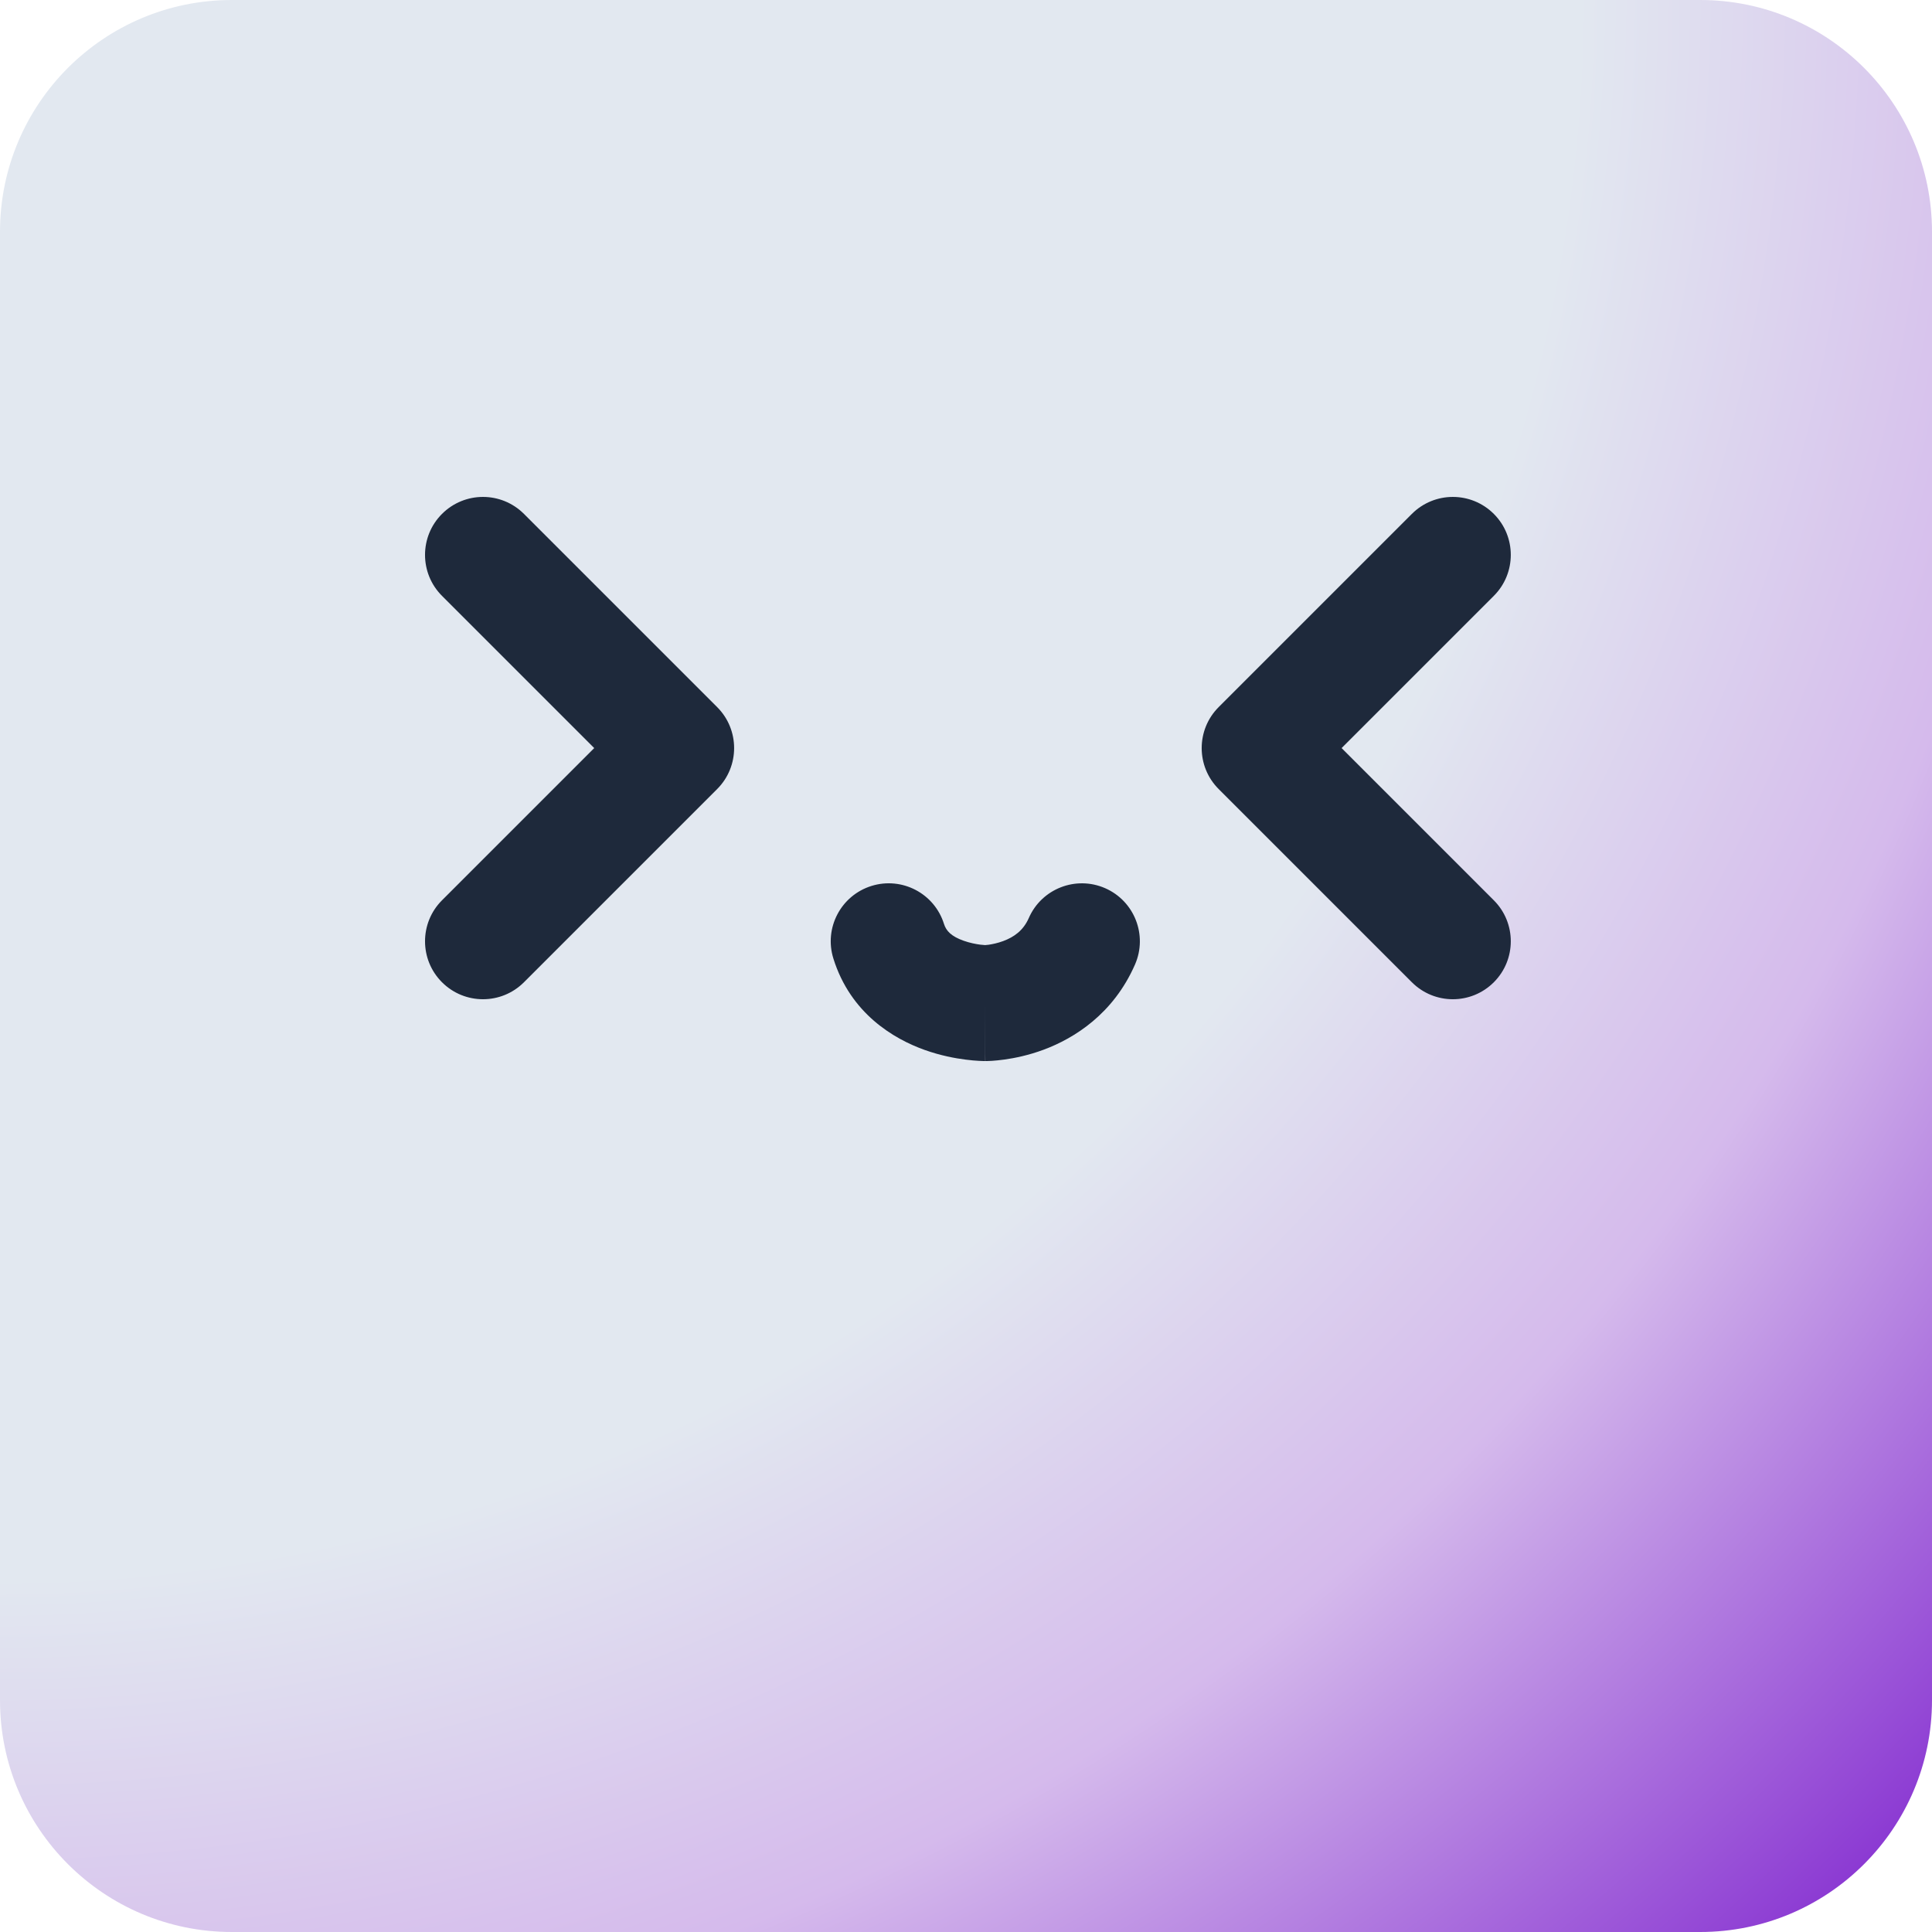<svg width="44" height="44" viewBox="0 0 44 44" fill="none" xmlns="http://www.w3.org/2000/svg">
<path d="M38.72 0H5.28C2.364 0 0 2.364 0 5.28V38.72C0 41.636 2.364 44 5.28 44H38.72C41.636 44 44 41.636 44 38.72V5.28C44 2.364 41.636 0 38.72 0Z" fill="url(#paint0_radial_13_1292)"/>
<path fill-rule="evenodd" clip-rule="evenodd" d="M10.066 11.704C10.582 11.188 11.417 11.188 11.933 11.704L16.333 16.104C16.848 16.619 16.848 17.455 16.333 17.97L11.933 22.37C11.417 22.886 10.582 22.886 10.066 22.37C9.551 21.855 9.551 21.019 10.066 20.504L13.533 17.037L10.066 13.57C9.551 13.055 9.551 12.219 10.066 11.704ZM34.021 11.704C34.536 12.219 34.536 13.055 34.021 13.57L30.554 17.037L34.021 20.504C34.536 21.019 34.536 21.855 34.021 22.37C33.505 22.886 32.67 22.886 32.154 22.37L27.754 17.97C27.239 17.455 27.239 16.619 27.754 16.104L32.154 11.704C32.67 11.188 33.505 11.188 34.021 11.704ZM19.846 20.177C20.542 19.96 21.282 20.347 21.499 21.043C21.549 21.202 21.667 21.326 21.947 21.425C22.082 21.473 22.219 21.5 22.325 21.514C22.375 21.52 22.413 21.523 22.435 21.524C22.452 21.523 22.479 21.521 22.515 21.516C22.602 21.503 22.722 21.479 22.848 21.432C23.096 21.34 23.306 21.19 23.43 20.908C23.722 20.24 24.501 19.936 25.169 20.228C25.836 20.52 26.141 21.298 25.849 21.966C25.357 23.091 24.467 23.646 23.769 23.906C23.422 24.035 23.108 24.098 22.878 24.13C22.762 24.146 22.664 24.155 22.59 24.16C22.553 24.162 22.521 24.163 22.496 24.164C22.483 24.164 22.472 24.165 22.463 24.165L22.45 24.165H22.444H22.441C22.44 24.165 22.439 24.165 22.439 22.845C22.439 24.165 22.439 24.165 22.438 24.165H22.437H22.435H22.43L22.417 24.165C22.408 24.165 22.397 24.164 22.385 24.164C22.359 24.163 22.327 24.162 22.289 24.16C22.213 24.156 22.111 24.148 21.99 24.132C21.752 24.102 21.422 24.041 21.062 23.913C20.352 23.66 19.37 23.08 18.98 21.831C18.762 21.135 19.15 20.395 19.846 20.177Z" fill="#1E293B"/>
<defs>
<radialGradient id="paint0_radial_13_1292" cx="0" cy="0" r="1" gradientUnits="userSpaceOnUse" gradientTransform="rotate(45) scale(62.225)">
<stop offset="0.576" stop-color="#E2E8F0"/>
<stop offset="0.753" stop-color="#D5BAEC"/>
<stop offset="1" stop-color="#7E22CE"/>
</radialGradient>
</defs>
</svg>
